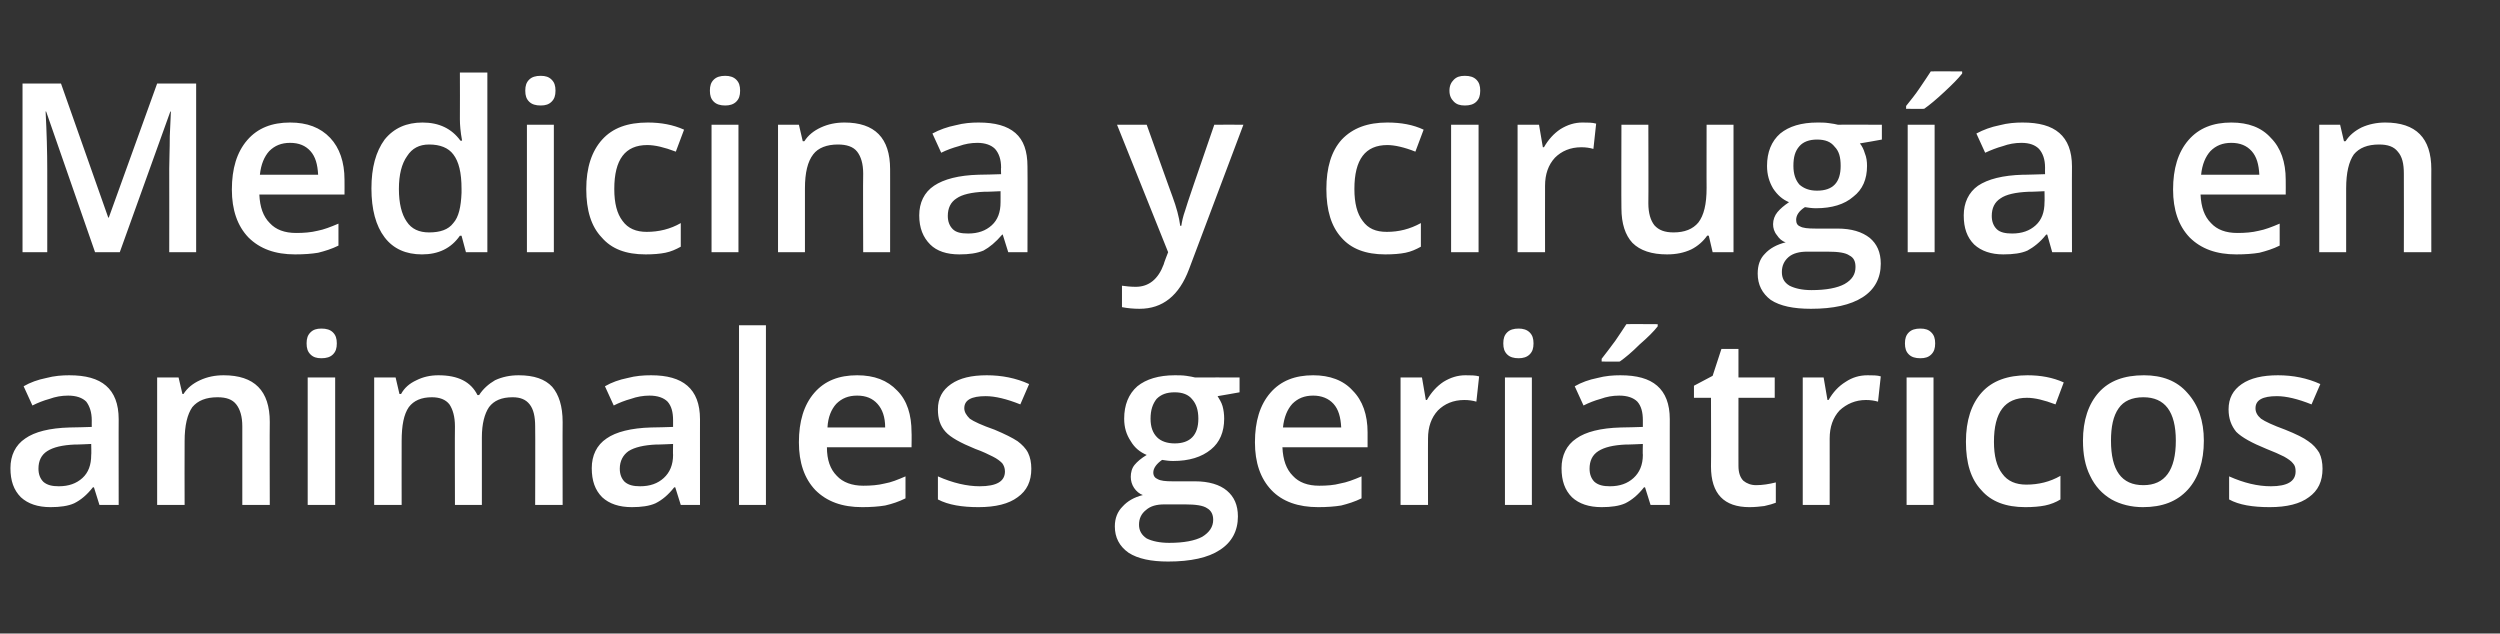 <?xml version="1.0" standalone="no"?><!DOCTYPE svg PUBLIC "-//W3C//DTD SVG 1.1//EN" "http://www.w3.org/Graphics/SVG/1.1/DTD/svg11.dtd"><svg xmlns="http://www.w3.org/2000/svg" version="1.1" width="455px" height="115.3px" viewBox="0 -13 455 115.3" style="top:-13px"><rect x="0" y="-13" width="455" height="115.3" fill="#333333" stroke="none"/>  <desc>Medicina y cirugía en animales geriátricos</desc>  <defs/>  <g id="Polygon109713">    <path d="M 18.1 78.9 L 17.1 75.7 C 17.1 75.7 16.9 75.67 16.9 75.7 C 15.8 77.1 14.7 78 13.5 78.6 C 12.4 79.1 10.9 79.3 9.2 79.3 C 6.9 79.3 5.1 78.7 3.8 77.5 C 2.5 76.2 1.9 74.5 1.9 72.2 C 1.9 69.9 2.8 68 4.6 66.8 C 6.3 65.6 9 64.9 12.7 64.8 C 12.68 64.83 16.7 64.7 16.7 64.7 C 16.7 64.7 16.69 63.47 16.7 63.5 C 16.7 62 16.3 60.9 15.7 60.1 C 15 59.4 13.9 59 12.4 59 C 11.2 59 10.1 59.2 9 59.6 C 7.9 59.9 6.9 60.3 5.9 60.8 C 5.9 60.8 4.3 57.3 4.3 57.3 C 5.5 56.6 6.9 56.1 8.4 55.8 C 9.9 55.4 11.3 55.3 12.6 55.3 C 15.6 55.3 17.8 55.9 19.3 57.2 C 20.8 58.5 21.6 60.5 21.6 63.3 C 21.58 63.26 21.6 78.9 21.6 78.9 L 18.1 78.9 Z M 10.7 75.5 C 12.5 75.5 13.9 75 15 74 C 16.1 73 16.6 71.6 16.6 69.8 C 16.65 69.83 16.6 67.8 16.6 67.8 C 16.6 67.8 13.67 67.94 13.7 67.9 C 11.3 68 9.7 68.4 8.6 69.1 C 7.5 69.8 7 70.9 7 72.3 C 7 73.3 7.3 74.1 7.9 74.7 C 8.6 75.3 9.5 75.5 10.7 75.5 Z M 49.1 78.9 L 44.1 78.9 C 44.1 78.9 44.11 64.62 44.1 64.6 C 44.1 62.8 43.7 61.5 43 60.6 C 42.3 59.7 41.2 59.3 39.6 59.3 C 37.5 59.3 36 59.9 35 61.1 C 34.1 62.4 33.6 64.4 33.6 67.3 C 33.57 67.33 33.6 78.9 33.6 78.9 L 28.6 78.9 L 28.6 55.7 L 32.5 55.7 L 33.2 58.7 C 33.2 58.7 33.44 58.72 33.4 58.7 C 34.1 57.6 35.1 56.8 36.4 56.2 C 37.7 55.6 39.1 55.3 40.7 55.3 C 46.3 55.3 49.1 58.1 49.1 63.8 C 49.06 63.76 49.1 78.9 49.1 78.9 Z M 61 78.9 L 56 78.9 L 56 55.7 L 61 55.7 L 61 78.9 Z M 55.8 49.5 C 55.8 48.6 56 48 56.5 47.5 C 57 47 57.6 46.8 58.5 46.8 C 59.4 46.8 60.1 47 60.6 47.5 C 61.1 48 61.3 48.6 61.3 49.5 C 61.3 50.4 61.1 51 60.6 51.5 C 60.1 52 59.4 52.2 58.5 52.2 C 57.6 52.2 57 52 56.5 51.5 C 56 51 55.8 50.4 55.8 49.5 Z M 87.7 78.9 L 82.8 78.9 C 82.8 78.9 82.76 64.58 82.8 64.6 C 82.8 62.8 82.4 61.5 81.8 60.6 C 81.1 59.7 80 59.3 78.6 59.3 C 76.7 59.3 75.3 59.9 74.4 61.1 C 73.5 62.4 73.1 64.4 73.1 67.3 C 73.08 67.33 73.1 78.9 73.1 78.9 L 68.1 78.9 L 68.1 55.7 L 72 55.7 L 72.7 58.7 C 72.7 58.7 72.95 58.72 73 58.7 C 73.6 57.6 74.5 56.8 75.8 56.2 C 77 55.6 78.3 55.3 79.8 55.3 C 83.4 55.3 85.7 56.5 86.9 58.9 C 86.9 58.9 87.2 58.9 87.2 58.9 C 87.9 57.8 88.9 56.9 90.1 56.2 C 91.4 55.6 92.8 55.3 94.4 55.3 C 97.2 55.3 99.2 56 100.5 57.4 C 101.7 58.8 102.4 60.9 102.4 63.8 C 102.37 63.76 102.4 78.9 102.4 78.9 L 97.4 78.9 C 97.4 78.9 97.44 64.58 97.4 64.6 C 97.4 62.8 97.1 61.5 96.4 60.6 C 95.7 59.7 94.7 59.3 93.3 59.3 C 91.3 59.3 89.9 59.9 89 61.1 C 88.2 62.3 87.7 64.1 87.7 66.6 C 87.71 66.6 87.7 78.9 87.7 78.9 Z M 123.9 78.9 L 122.9 75.7 C 122.9 75.7 122.71 75.67 122.7 75.7 C 121.6 77.1 120.5 78 119.3 78.6 C 118.2 79.1 116.7 79.3 115 79.3 C 112.7 79.3 110.9 78.7 109.6 77.5 C 108.3 76.2 107.7 74.5 107.7 72.2 C 107.7 69.9 108.6 68 110.4 66.8 C 112.1 65.6 114.9 64.9 118.5 64.8 C 118.49 64.83 122.5 64.7 122.5 64.7 C 122.5 64.7 122.5 63.47 122.5 63.5 C 122.5 62 122.2 60.9 121.5 60.1 C 120.8 59.4 119.7 59 118.2 59 C 117.1 59 115.9 59.2 114.8 59.6 C 113.7 59.9 112.7 60.3 111.7 60.8 C 111.7 60.8 110.1 57.3 110.1 57.3 C 111.3 56.6 112.7 56.1 114.2 55.8 C 115.7 55.4 117.1 55.3 118.5 55.3 C 121.4 55.3 123.6 55.9 125.1 57.2 C 126.6 58.5 127.4 60.5 127.4 63.3 C 127.39 63.26 127.4 78.9 127.4 78.9 L 123.9 78.9 Z M 116.5 75.5 C 118.3 75.5 119.7 75 120.8 74 C 121.9 73 122.5 71.6 122.5 69.8 C 122.46 69.83 122.5 67.8 122.5 67.8 C 122.5 67.8 119.48 67.94 119.5 67.9 C 117.2 68 115.5 68.4 114.4 69.1 C 113.4 69.8 112.8 70.9 112.8 72.3 C 112.8 73.3 113.1 74.1 113.7 74.7 C 114.4 75.3 115.3 75.5 116.5 75.5 Z M 139.4 78.9 L 134.5 78.9 L 134.5 46.2 L 139.4 46.2 L 139.4 78.9 Z M 156.9 79.3 C 153.3 79.3 150.5 78.3 148.4 76.2 C 146.4 74.1 145.4 71.2 145.4 67.5 C 145.4 63.7 146.3 60.7 148.2 58.5 C 150.1 56.3 152.7 55.3 156 55.3 C 159.1 55.3 161.5 56.2 163.3 58.1 C 165.1 59.9 165.9 62.5 165.9 65.7 C 165.94 65.74 165.9 68.4 165.9 68.4 C 165.9 68.4 150.47 68.4 150.5 68.4 C 150.5 70.7 151.1 72.4 152.3 73.6 C 153.4 74.8 155.1 75.4 157.1 75.4 C 158.5 75.4 159.8 75.3 161 75 C 162.2 74.8 163.4 74.3 164.8 73.7 C 164.8 73.7 164.8 77.7 164.8 77.7 C 163.6 78.3 162.4 78.7 161.1 79 C 159.9 79.2 158.5 79.3 156.9 79.3 Z M 156 59 C 154.4 59 153.2 59.5 152.2 60.5 C 151.3 61.5 150.7 62.9 150.6 64.8 C 150.6 64.8 161.1 64.8 161.1 64.8 C 161.1 62.9 160.6 61.5 159.7 60.5 C 158.8 59.5 157.6 59 156 59 Z M 187.7 72.3 C 187.7 74.6 186.9 76.3 185.2 77.5 C 183.6 78.7 181.2 79.3 178.1 79.3 C 175.1 79.3 172.6 78.9 170.7 77.9 C 170.7 77.9 170.7 73.7 170.7 73.7 C 173.4 74.9 176 75.5 178.3 75.5 C 181.4 75.5 182.9 74.6 182.9 72.8 C 182.9 72.2 182.7 71.7 182.4 71.3 C 182 70.9 181.5 70.5 180.7 70.1 C 179.9 69.7 178.9 69.2 177.5 68.7 C 174.8 67.6 173 66.6 172.1 65.6 C 171.1 64.5 170.7 63.2 170.7 61.5 C 170.7 59.5 171.5 58 173.1 56.9 C 174.7 55.8 176.8 55.3 179.6 55.3 C 182.3 55.3 184.9 55.8 187.3 56.9 C 187.3 56.9 185.7 60.6 185.7 60.6 C 183.2 59.6 181.1 59.1 179.4 59.1 C 176.8 59.1 175.5 59.8 175.5 61.3 C 175.5 62 175.9 62.6 176.5 63.2 C 177.2 63.7 178.7 64.4 181 65.2 C 182.9 66 184.3 66.7 185.2 67.3 C 186 67.9 186.7 68.6 187.1 69.4 C 187.5 70.2 187.7 71.2 187.7 72.3 Z M 225.6 55.7 L 225.6 58.4 C 225.6 58.4 221.59 59.12 221.6 59.1 C 221.9 59.6 222.3 60.2 222.5 60.9 C 222.7 61.6 222.8 62.4 222.8 63.2 C 222.8 65.6 222 67.5 220.4 68.8 C 218.7 70.2 216.4 70.9 213.5 70.9 C 212.8 70.9 212.1 70.8 211.5 70.7 C 210.5 71.4 209.9 72.2 209.9 73 C 209.9 73.6 210.2 74 210.7 74.2 C 211.2 74.5 212.1 74.6 213.4 74.6 C 213.4 74.6 217.5 74.6 217.5 74.6 C 220 74.6 222 75.2 223.3 76.3 C 224.6 77.4 225.3 78.9 225.3 81 C 225.3 83.6 224.2 85.7 222 87.1 C 219.9 88.5 216.7 89.2 212.6 89.2 C 209.5 89.2 207.1 88.7 205.4 87.6 C 203.7 86.4 202.9 84.8 202.9 82.8 C 202.9 81.3 203.4 80.1 204.3 79.2 C 205.2 78.2 206.4 77.5 208 77.1 C 207.4 76.9 206.8 76.4 206.4 75.8 C 206 75.2 205.8 74.5 205.8 73.8 C 205.8 73 206 72.2 206.5 71.6 C 207 71 207.7 70.4 208.7 69.8 C 207.5 69.3 206.5 68.5 205.8 67.3 C 205 66.1 204.6 64.8 204.6 63.2 C 204.6 60.7 205.4 58.7 207 57.3 C 208.6 56 210.9 55.3 213.8 55.3 C 214.5 55.3 215.2 55.3 215.9 55.4 C 216.6 55.5 217.1 55.6 217.5 55.7 C 217.51 55.68 225.6 55.7 225.6 55.7 Z M 207.3 82.5 C 207.3 83.6 207.8 84.4 208.7 85 C 209.7 85.5 211.1 85.8 212.8 85.8 C 215.5 85.8 217.5 85.4 218.8 84.7 C 220.1 83.9 220.8 82.9 220.8 81.6 C 220.8 80.6 220.4 79.9 219.7 79.5 C 219 79 217.6 78.8 215.7 78.8 C 215.7 78.8 211.9 78.8 211.9 78.8 C 210.5 78.8 209.4 79.1 208.6 79.8 C 207.7 80.5 207.3 81.4 207.3 82.5 Z M 209.4 63.2 C 209.4 64.7 209.8 65.8 210.6 66.6 C 211.3 67.3 212.4 67.7 213.8 67.7 C 216.6 67.7 218.1 66.2 218.1 63.2 C 218.1 61.6 217.7 60.5 217 59.7 C 216.3 58.8 215.2 58.4 213.8 58.4 C 212.3 58.4 211.3 58.8 210.5 59.6 C 209.8 60.5 209.4 61.6 209.4 63.2 Z M 239.9 79.3 C 236.3 79.3 233.4 78.3 231.4 76.2 C 229.4 74.1 228.4 71.2 228.4 67.5 C 228.4 63.7 229.3 60.7 231.2 58.5 C 233.1 56.3 235.7 55.3 239 55.3 C 242 55.3 244.5 56.2 246.2 58.1 C 248 59.9 248.9 62.5 248.9 65.7 C 248.91 65.74 248.9 68.4 248.9 68.4 C 248.9 68.4 233.44 68.4 233.4 68.4 C 233.5 70.7 234.1 72.4 235.3 73.6 C 236.4 74.8 238 75.4 240.1 75.4 C 241.5 75.4 242.8 75.3 243.9 75 C 245.1 74.8 246.4 74.3 247.8 73.7 C 247.8 73.7 247.8 77.7 247.8 77.7 C 246.6 78.3 245.3 78.7 244.1 79 C 242.9 79.2 241.5 79.3 239.9 79.3 Z M 239 59 C 237.4 59 236.2 59.5 235.2 60.5 C 234.3 61.5 233.7 62.9 233.5 64.8 C 233.5 64.8 244.1 64.8 244.1 64.8 C 244 62.9 243.6 61.5 242.7 60.5 C 241.8 59.5 240.5 59 239 59 Z M 266.7 55.3 C 267.7 55.3 268.5 55.3 269.2 55.5 C 269.2 55.5 268.7 60.1 268.7 60.1 C 268 59.9 267.3 59.8 266.5 59.8 C 264.5 59.8 262.9 60.5 261.7 61.7 C 260.5 63 259.9 64.7 259.9 66.8 C 259.88 66.77 259.9 78.9 259.9 78.9 L 254.9 78.9 L 254.9 55.7 L 258.8 55.7 L 259.5 59.8 C 259.5 59.8 259.71 59.77 259.7 59.8 C 260.5 58.4 261.5 57.3 262.7 56.5 C 264 55.7 265.3 55.3 266.7 55.3 Z M 278.8 78.9 L 273.9 78.9 L 273.9 55.7 L 278.8 55.7 L 278.8 78.9 Z M 273.6 49.5 C 273.6 48.6 273.8 48 274.3 47.5 C 274.8 47 275.5 46.8 276.4 46.8 C 277.2 46.8 277.9 47 278.4 47.5 C 278.9 48 279.1 48.6 279.1 49.5 C 279.1 50.4 278.9 51 278.4 51.5 C 277.9 52 277.2 52.2 276.4 52.2 C 275.5 52.2 274.8 52 274.3 51.5 C 273.8 51 273.6 50.4 273.6 49.5 Z M 300.4 78.9 L 299.4 75.7 C 299.4 75.7 299.21 75.67 299.2 75.7 C 298.1 77.1 297 78 295.8 78.6 C 294.7 79.1 293.2 79.3 291.5 79.3 C 289.2 79.3 287.4 78.7 286.1 77.5 C 284.8 76.2 284.2 74.5 284.2 72.2 C 284.2 69.9 285.1 68 286.9 66.8 C 288.6 65.6 291.3 64.9 295 64.8 C 294.99 64.83 299 64.7 299 64.7 C 299 64.7 299 63.47 299 63.5 C 299 62 298.7 60.9 298 60.1 C 297.3 59.4 296.2 59 294.7 59 C 293.5 59 292.4 59.2 291.3 59.6 C 290.2 59.9 289.2 60.3 288.2 60.8 C 288.2 60.8 286.6 57.3 286.6 57.3 C 287.8 56.6 289.2 56.1 290.7 55.8 C 292.2 55.4 293.6 55.3 294.9 55.3 C 297.9 55.3 300.1 55.9 301.6 57.2 C 303.1 58.5 303.9 60.5 303.9 63.3 C 303.89 63.26 303.9 78.9 303.9 78.9 L 300.4 78.9 Z M 293 75.5 C 294.8 75.5 296.2 75 297.3 74 C 298.4 73 299 71.6 299 69.8 C 298.95 69.83 299 67.8 299 67.8 C 299 67.8 295.97 67.94 296 67.9 C 293.6 68 292 68.4 290.9 69.1 C 289.8 69.8 289.3 70.9 289.3 72.3 C 289.3 73.3 289.6 74.1 290.2 74.7 C 290.9 75.3 291.8 75.5 293 75.5 Z M 291.5 52.8 C 291.5 52.8 291.5 52.32 291.5 52.3 C 292.3 51.3 293.1 50.2 294 49 C 294.8 47.8 295.5 46.8 296 46 C 295.97 45.96 301.7 46 301.7 46 C 301.7 46 301.71 46.4 301.7 46.4 C 301 47.3 299.9 48.4 298.4 49.7 C 297 51.1 295.8 52.1 294.8 52.8 C 294.78 52.84 291.5 52.8 291.5 52.8 Z M 319.6 75.3 C 320.8 75.3 322 75.1 323.2 74.8 C 323.2 74.8 323.2 78.5 323.2 78.5 C 322.7 78.7 322 78.9 321.1 79.1 C 320.3 79.2 319.4 79.3 318.4 79.3 C 313.8 79.3 311.4 76.9 311.4 71.9 C 311.44 71.93 311.4 59.4 311.4 59.4 L 308.3 59.4 L 308.3 57.2 L 311.7 55.4 L 313.3 50.5 L 316.4 50.5 L 316.4 55.7 L 323 55.7 L 323 59.4 L 316.4 59.4 C 316.4 59.4 316.39 71.85 316.4 71.8 C 316.4 73 316.7 73.9 317.3 74.5 C 317.9 75 318.7 75.3 319.6 75.3 Z M 339.9 55.3 C 340.8 55.3 341.7 55.3 342.3 55.5 C 342.3 55.5 341.8 60.1 341.8 60.1 C 341.1 59.9 340.4 59.8 339.6 59.8 C 337.7 59.8 336.1 60.5 334.8 61.7 C 333.6 63 333 64.7 333 66.8 C 333.01 66.77 333 78.9 333 78.9 L 328.1 78.9 L 328.1 55.7 L 331.9 55.7 L 332.6 59.8 C 332.6 59.8 332.84 59.77 332.8 59.8 C 333.6 58.4 334.6 57.3 335.9 56.5 C 337.1 55.7 338.4 55.3 339.9 55.3 Z M 351.9 78.9 L 347 78.9 L 347 55.7 L 351.9 55.7 L 351.9 78.9 Z M 346.7 49.5 C 346.7 48.6 346.9 48 347.4 47.5 C 347.9 47 348.6 46.8 349.5 46.8 C 350.4 46.8 351 47 351.5 47.5 C 352 48 352.2 48.6 352.2 49.5 C 352.2 50.4 352 51 351.5 51.5 C 351 52 350.4 52.2 349.5 52.2 C 348.6 52.2 347.9 52 347.4 51.5 C 346.9 51 346.7 50.4 346.7 49.5 Z M 368.6 79.3 C 365.1 79.3 362.4 78.3 360.6 76.2 C 358.7 74.2 357.8 71.3 357.8 67.4 C 357.8 63.5 358.8 60.5 360.7 58.4 C 362.6 56.3 365.4 55.3 369 55.3 C 371.4 55.3 373.6 55.7 375.6 56.6 C 375.6 56.6 374.1 60.6 374.1 60.6 C 372 59.8 370.3 59.4 368.9 59.4 C 364.9 59.4 362.9 62 362.9 67.4 C 362.9 70 363.4 71.9 364.4 73.2 C 365.4 74.6 366.9 75.2 368.8 75.2 C 371 75.2 373.1 74.7 375 73.6 C 375 73.6 375 77.9 375 77.9 C 374.2 78.4 373.2 78.8 372.2 79 C 371.2 79.2 370 79.3 368.6 79.3 Z M 401.1 67.2 C 401.1 71 400.1 74 398.2 76.1 C 396.2 78.3 393.5 79.3 390 79.3 C 387.9 79.3 385.9 78.8 384.3 77.9 C 382.6 76.9 381.3 75.5 380.4 73.6 C 379.5 71.8 379.1 69.7 379.1 67.2 C 379.1 63.5 380.1 60.5 382 58.4 C 383.9 56.3 386.6 55.3 390.2 55.3 C 393.5 55.3 396.2 56.3 398.1 58.5 C 400.1 60.7 401.1 63.6 401.1 67.2 Z M 384.2 67.2 C 384.2 72.6 386.1 75.3 390.1 75.3 C 394 75.3 396 72.6 396 67.2 C 396 61.9 394 59.3 390.1 59.3 C 388 59.3 386.5 60 385.6 61.3 C 384.6 62.7 384.2 64.7 384.2 67.2 Z M 422.7 72.3 C 422.7 74.6 421.9 76.3 420.2 77.5 C 418.6 78.7 416.2 79.3 413.1 79.3 C 410 79.3 407.5 78.9 405.7 77.9 C 405.7 77.9 405.7 73.7 405.7 73.7 C 408.4 74.9 410.9 75.5 413.3 75.5 C 416.3 75.5 417.8 74.6 417.8 72.8 C 417.8 72.2 417.7 71.7 417.3 71.3 C 417 70.9 416.4 70.5 415.7 70.1 C 414.9 69.7 413.8 69.2 412.5 68.7 C 409.8 67.6 408 66.6 407 65.6 C 406.1 64.5 405.6 63.2 405.6 61.5 C 405.6 59.5 406.4 58 408 56.9 C 409.6 55.8 411.8 55.3 414.6 55.3 C 417.3 55.3 419.9 55.8 422.3 56.9 C 422.3 56.9 420.7 60.6 420.7 60.6 C 418.2 59.6 416.1 59.1 414.4 59.1 C 411.8 59.1 410.5 59.8 410.5 61.3 C 410.5 62 410.8 62.6 411.5 63.2 C 412.2 63.7 413.7 64.4 415.9 65.2 C 417.9 66 419.3 66.7 420.1 67.3 C 421 67.9 421.6 68.6 422.1 69.4 C 422.5 70.2 422.7 71.2 422.7 72.3 Z " stroke="none" fill="#fff"/>  </g>  <g id="Polygon109712">    <path d="M 17.3 32.9 L 8.4 7.3 C 8.4 7.3 8.25 7.26 8.3 7.3 C 8.5 11.1 8.6 14.6 8.6 18 C 8.61 17.97 8.6 32.9 8.6 32.9 L 4.1 32.9 L 4.1 2.2 L 11.1 2.2 L 19.7 26.6 L 19.8 26.6 L 28.6 2.2 L 35.7 2.2 L 35.7 32.9 L 30.8 32.9 C 30.8 32.9 30.82 17.72 30.8 17.7 C 30.8 16.2 30.9 14.2 30.9 11.8 C 31 9.3 31.1 7.8 31.1 7.3 C 31.14 7.31 31 7.3 31 7.3 L 21.8 32.9 L 17.3 32.9 Z M 53.7 33.3 C 50.1 33.3 47.3 32.3 45.2 30.2 C 43.2 28.1 42.2 25.2 42.2 21.5 C 42.2 17.7 43.1 14.7 45 12.5 C 46.9 10.3 49.5 9.3 52.8 9.3 C 55.9 9.3 58.3 10.2 60.1 12.1 C 61.8 13.9 62.7 16.5 62.7 19.7 C 62.72 19.74 62.7 22.4 62.7 22.4 C 62.7 22.4 47.24 22.4 47.2 22.4 C 47.3 24.7 47.9 26.4 49.1 27.6 C 50.2 28.8 51.8 29.4 53.9 29.4 C 55.3 29.4 56.6 29.3 57.8 29 C 58.9 28.8 60.2 28.3 61.6 27.7 C 61.6 27.7 61.6 31.7 61.6 31.7 C 60.4 32.3 59.1 32.7 57.9 33 C 56.7 33.2 55.3 33.3 53.7 33.3 Z M 52.8 13 C 51.2 13 50 13.5 49 14.5 C 48.1 15.5 47.5 16.9 47.3 18.8 C 47.3 18.8 57.9 18.8 57.9 18.8 C 57.8 16.9 57.4 15.5 56.5 14.5 C 55.6 13.5 54.4 13 52.8 13 Z M 83.7 29.9 C 82.1 32.2 79.8 33.3 76.8 33.3 C 73.9 33.3 71.6 32.3 70 30.2 C 68.4 28.1 67.6 25.1 67.6 21.3 C 67.6 17.5 68.4 14.6 70 12.4 C 71.7 10.3 74 9.3 76.9 9.3 C 79.9 9.3 82.2 10.4 83.8 12.6 C 83.8 12.6 84.1 12.6 84.1 12.6 C 83.8 11 83.7 9.7 83.7 8.7 C 83.73 8.69 83.7 0.2 83.7 0.2 L 88.7 0.2 L 88.7 32.9 L 84.8 32.9 L 84 29.9 L 83.7 29.9 C 83.7 29.9 83.73 29.86 83.7 29.9 Z M 78.1 29.3 C 80.1 29.3 81.6 28.8 82.5 27.6 C 83.5 26.5 83.9 24.6 84 22.1 C 84 22.1 84 21.4 84 21.4 C 84 18.4 83.5 16.4 82.5 15.1 C 81.6 13.9 80.1 13.3 78.1 13.3 C 76.3 13.3 75 14 74.1 15.4 C 73.1 16.8 72.6 18.8 72.6 21.4 C 72.6 24 73.1 26 74 27.3 C 74.9 28.7 76.3 29.3 78.1 29.3 Z M 100.8 32.9 L 95.9 32.9 L 95.9 9.7 L 100.8 9.7 L 100.8 32.9 Z M 95.6 3.5 C 95.6 2.6 95.8 2 96.3 1.5 C 96.8 1 97.5 0.8 98.4 0.8 C 99.3 0.8 99.9 1 100.4 1.5 C 100.9 2 101.1 2.6 101.1 3.5 C 101.1 4.4 100.9 5 100.4 5.5 C 99.9 6 99.3 6.2 98.4 6.2 C 97.5 6.2 96.8 6 96.3 5.5 C 95.8 5 95.6 4.4 95.6 3.5 Z M 117.5 33.3 C 113.9 33.3 111.3 32.3 109.5 30.2 C 107.6 28.2 106.7 25.3 106.7 21.4 C 106.7 17.5 107.7 14.5 109.6 12.4 C 111.5 10.3 114.2 9.3 117.9 9.3 C 120.3 9.3 122.5 9.7 124.5 10.6 C 124.5 10.6 123 14.6 123 14.6 C 120.9 13.8 119.2 13.4 117.8 13.4 C 113.8 13.4 111.8 16 111.8 21.4 C 111.8 24 112.3 25.9 113.3 27.2 C 114.3 28.6 115.8 29.2 117.7 29.2 C 119.9 29.2 122 28.7 123.9 27.6 C 123.9 27.6 123.9 31.9 123.9 31.9 C 123 32.4 122.1 32.8 121.1 33 C 120.1 33.2 118.9 33.3 117.5 33.3 Z M 134.4 32.9 L 129.5 32.9 L 129.5 9.7 L 134.4 9.7 L 134.4 32.9 Z M 129.2 3.5 C 129.2 2.6 129.4 2 129.9 1.5 C 130.4 1 131.1 0.8 132 0.8 C 132.8 0.8 133.5 1 134 1.5 C 134.5 2 134.7 2.6 134.7 3.5 C 134.7 4.4 134.5 5 134 5.5 C 133.5 6 132.8 6.2 132 6.2 C 131.1 6.2 130.4 6 129.9 5.5 C 129.4 5 129.2 4.4 129.2 3.5 Z M 162 32.9 L 157.1 32.9 C 157.1 32.9 157.05 18.62 157.1 18.6 C 157.1 16.8 156.7 15.5 156 14.6 C 155.3 13.7 154.1 13.3 152.5 13.3 C 150.5 13.3 148.9 13.9 148 15.1 C 147 16.4 146.5 18.4 146.5 21.3 C 146.51 21.33 146.5 32.9 146.5 32.9 L 141.6 32.9 L 141.6 9.7 L 145.4 9.7 L 146.1 12.7 C 146.1 12.7 146.39 12.72 146.4 12.7 C 147.1 11.6 148.1 10.8 149.4 10.2 C 150.7 9.6 152.1 9.3 153.7 9.3 C 159.2 9.3 162 12.1 162 17.8 C 162.01 17.76 162 32.9 162 32.9 Z M 183.5 32.9 L 182.5 29.7 C 182.5 29.7 182.36 29.67 182.4 29.7 C 181.2 31.1 180.1 32 179 32.6 C 177.8 33.1 176.4 33.3 174.6 33.3 C 172.3 33.3 170.5 32.7 169.3 31.5 C 168 30.2 167.3 28.5 167.3 26.2 C 167.3 23.9 168.2 22 170 20.8 C 171.8 19.6 174.5 18.9 178.1 18.8 C 178.14 18.83 182.2 18.7 182.2 18.7 C 182.2 18.7 182.15 17.47 182.2 17.5 C 182.2 16 181.8 14.9 181.1 14.1 C 180.4 13.4 179.3 13 177.9 13 C 176.7 13 175.6 13.2 174.5 13.6 C 173.4 13.9 172.3 14.3 171.3 14.8 C 171.3 14.8 169.7 11.3 169.7 11.3 C 171 10.6 172.4 10.1 173.9 9.8 C 175.4 9.4 176.8 9.3 178.1 9.3 C 181.1 9.3 183.3 9.9 184.8 11.2 C 186.3 12.5 187 14.5 187 17.3 C 187.04 17.26 187 32.9 187 32.9 L 183.5 32.9 Z M 176.2 29.5 C 178 29.5 179.4 29 180.5 28 C 181.6 27 182.1 25.6 182.1 23.8 C 182.11 23.83 182.1 21.8 182.1 21.8 C 182.1 21.8 179.13 21.94 179.1 21.9 C 176.8 22 175.1 22.4 174.1 23.1 C 173 23.8 172.5 24.9 172.5 26.3 C 172.5 27.3 172.8 28.1 173.4 28.7 C 174 29.3 174.9 29.5 176.2 29.5 Z M 203.3 9.7 L 208.7 9.7 C 208.7 9.7 213.39 22.84 213.4 22.8 C 214.1 24.7 214.6 26.5 214.8 28.1 C 214.8 28.1 215 28.1 215 28.1 C 215.1 27.4 215.3 26.4 215.7 25.3 C 216 24.2 217.8 19 221 9.7 C 221.01 9.68 226.3 9.7 226.3 9.7 C 226.3 9.7 216.41 35.99 216.4 36 C 214.6 40.8 211.6 43.2 207.4 43.2 C 206.3 43.2 205.2 43.1 204.2 42.9 C 204.2 42.9 204.2 39 204.2 39 C 204.9 39.1 205.8 39.2 206.7 39.2 C 209.1 39.2 210.8 37.8 211.8 35.1 C 211.75 35.08 212.6 32.9 212.6 32.9 L 203.3 9.7 Z M 252.1 33.3 C 248.6 33.3 245.9 32.3 244.1 30.2 C 242.3 28.2 241.4 25.3 241.4 21.4 C 241.4 17.5 242.3 14.5 244.2 12.4 C 246.2 10.3 248.9 9.3 252.5 9.3 C 255 9.3 257.2 9.7 259.1 10.6 C 259.1 10.6 257.6 14.6 257.6 14.6 C 255.6 13.8 253.8 13.4 252.5 13.4 C 248.5 13.4 246.5 16 246.5 21.4 C 246.5 24 247 25.9 248 27.2 C 249 28.6 250.4 29.2 252.4 29.2 C 254.6 29.2 256.6 28.7 258.6 27.6 C 258.6 27.6 258.6 31.9 258.6 31.9 C 257.7 32.4 256.8 32.8 255.8 33 C 254.8 33.2 253.6 33.3 252.1 33.3 Z M 269.1 32.9 L 264.1 32.9 L 264.1 9.7 L 269.1 9.7 L 269.1 32.9 Z M 263.8 3.5 C 263.8 2.6 264.1 2 264.6 1.5 C 265.1 1 265.7 0.8 266.6 0.8 C 267.5 0.8 268.2 1 268.7 1.5 C 269.2 2 269.4 2.6 269.4 3.5 C 269.4 4.4 269.2 5 268.7 5.5 C 268.2 6 267.5 6.2 266.6 6.2 C 265.7 6.2 265.1 6 264.6 5.5 C 264.1 5 263.8 4.4 263.8 3.5 Z M 288 9.3 C 289 9.3 289.8 9.3 290.5 9.5 C 290.5 9.5 290 14.1 290 14.1 C 289.3 13.9 288.6 13.8 287.8 13.8 C 285.8 13.8 284.2 14.5 283 15.7 C 281.8 17 281.2 18.7 281.2 20.8 C 281.18 20.77 281.2 32.9 281.2 32.9 L 276.2 32.9 L 276.2 9.7 L 280.1 9.7 L 280.8 13.8 C 280.8 13.8 281.01 13.77 281 13.8 C 281.8 12.4 282.8 11.3 284 10.5 C 285.3 9.7 286.6 9.3 288 9.3 Z M 311.7 32.9 L 311 29.9 C 311 29.9 310.71 29.86 310.7 29.9 C 310 30.9 309 31.8 307.8 32.4 C 306.5 33 305.1 33.3 303.4 33.3 C 300.6 33.3 298.5 32.6 297.1 31.2 C 295.8 29.8 295.1 27.7 295.1 24.9 C 295.06 24.86 295.1 9.7 295.1 9.7 L 300 9.7 C 300 9.7 300.04 24 300 24 C 300 25.8 300.4 27.1 301.1 28 C 301.9 28.9 303 29.3 304.6 29.3 C 306.6 29.3 308.1 28.7 309.1 27.5 C 310.1 26.2 310.6 24.2 310.6 21.2 C 310.58 21.25 310.6 9.7 310.6 9.7 L 315.5 9.7 L 315.5 32.9 L 311.7 32.9 Z M 342.5 9.7 L 342.5 12.4 C 342.5 12.4 338.54 13.12 338.5 13.1 C 338.9 13.6 339.2 14.2 339.4 14.9 C 339.7 15.6 339.8 16.4 339.8 17.2 C 339.8 19.6 339 21.5 337.3 22.8 C 335.7 24.2 333.4 24.9 330.5 24.9 C 329.8 24.9 329.1 24.8 328.5 24.7 C 327.4 25.4 326.9 26.2 326.9 27 C 326.9 27.6 327.1 28 327.6 28.2 C 328.1 28.5 329 28.6 330.4 28.6 C 330.4 28.6 334.4 28.6 334.4 28.6 C 337 28.6 338.9 29.2 340.3 30.3 C 341.6 31.4 342.3 32.9 342.3 35 C 342.3 37.6 341.2 39.7 339 41.1 C 336.8 42.5 333.7 43.2 329.6 43.2 C 326.4 43.2 324 42.7 322.3 41.6 C 320.7 40.4 319.9 38.8 319.9 36.8 C 319.9 35.3 320.3 34.1 321.2 33.2 C 322.1 32.2 323.4 31.5 325 31.1 C 324.3 30.9 323.8 30.4 323.4 29.8 C 322.9 29.2 322.7 28.5 322.7 27.8 C 322.7 27 323 26.2 323.5 25.6 C 324 25 324.7 24.4 325.6 23.8 C 324.4 23.3 323.5 22.5 322.7 21.3 C 322 20.1 321.6 18.8 321.6 17.2 C 321.6 14.7 322.4 12.7 324 11.3 C 325.6 10 327.8 9.3 330.8 9.3 C 331.4 9.3 332.1 9.3 332.8 9.4 C 333.6 9.5 334.1 9.6 334.5 9.7 C 334.46 9.68 342.5 9.7 342.5 9.7 Z M 324.3 36.5 C 324.3 37.6 324.7 38.4 325.7 39 C 326.7 39.5 328 39.8 329.7 39.8 C 332.4 39.8 334.4 39.4 335.7 38.7 C 337.1 37.9 337.7 36.9 337.7 35.6 C 337.7 34.6 337.4 33.9 336.6 33.5 C 335.9 33 334.6 32.8 332.6 32.8 C 332.6 32.8 328.9 32.8 328.9 32.8 C 327.5 32.8 326.3 33.1 325.5 33.8 C 324.7 34.5 324.3 35.4 324.3 36.5 Z M 326.4 17.2 C 326.4 18.7 326.8 19.8 327.5 20.6 C 328.3 21.3 329.3 21.7 330.7 21.7 C 333.6 21.7 335 20.2 335 17.2 C 335 15.6 334.7 14.5 333.9 13.7 C 333.2 12.8 332.2 12.4 330.7 12.4 C 329.3 12.4 328.2 12.8 327.5 13.6 C 326.7 14.5 326.4 15.6 326.4 17.2 Z M 352.1 32.9 L 347.2 32.9 L 347.2 9.7 L 352.1 9.7 L 352.1 32.9 Z M 346.9 6.8 C 346.9 6.8 346.94 6.32 346.9 6.3 C 347.7 5.3 348.6 4.2 349.4 3 C 350.2 1.8 350.9 0.8 351.4 0 C 351.41 -0.04 357.1 0 357.1 0 C 357.1 0 357.14 0.4 357.1 0.4 C 356.4 1.3 355.3 2.4 353.9 3.7 C 352.4 5.1 351.2 6.1 350.2 6.8 C 350.21 6.84 346.9 6.8 346.9 6.8 Z M 373.5 32.9 L 372.6 29.7 C 372.6 29.7 372.39 29.67 372.4 29.7 C 371.3 31.1 370.1 32 369 32.6 C 367.9 33.1 366.4 33.3 364.6 33.3 C 362.4 33.3 360.6 32.7 359.3 31.5 C 358 30.2 357.4 28.5 357.4 26.2 C 357.4 23.9 358.3 22 360 20.8 C 361.8 19.6 364.5 18.9 368.2 18.8 C 368.17 18.83 372.2 18.7 372.2 18.7 C 372.2 18.7 372.18 17.47 372.2 17.5 C 372.2 16 371.8 14.9 371.1 14.1 C 370.4 13.4 369.4 13 367.9 13 C 366.7 13 365.6 13.2 364.5 13.6 C 363.4 13.9 362.4 14.3 361.3 14.8 C 361.3 14.8 359.7 11.3 359.7 11.3 C 361 10.6 362.4 10.1 363.9 9.8 C 365.4 9.4 366.8 9.3 368.1 9.3 C 371.1 9.3 373.3 9.9 374.8 11.2 C 376.3 12.5 377.1 14.5 377.1 17.3 C 377.07 17.26 377.1 32.9 377.1 32.9 L 373.5 32.9 Z M 366.2 29.5 C 368 29.5 369.4 29 370.5 28 C 371.6 27 372.1 25.6 372.1 23.8 C 372.14 23.83 372.1 21.8 372.1 21.8 C 372.1 21.8 369.15 21.94 369.2 21.9 C 366.8 22 365.1 22.4 364.1 23.1 C 363 23.8 362.5 24.9 362.5 26.3 C 362.5 27.3 362.8 28.1 363.4 28.7 C 364 29.3 365 29.5 366.2 29.5 Z M 407 33.3 C 403.4 33.3 400.6 32.3 398.5 30.2 C 396.5 28.1 395.5 25.2 395.5 21.5 C 395.5 17.7 396.4 14.7 398.3 12.5 C 400.2 10.3 402.8 9.3 406.1 9.3 C 409.2 9.3 411.6 10.2 413.3 12.1 C 415.1 13.9 416 16.5 416 19.7 C 416.02 19.74 416 22.4 416 22.4 C 416 22.4 400.54 22.4 400.5 22.4 C 400.6 24.7 401.2 26.4 402.4 27.6 C 403.5 28.8 405.1 29.4 407.2 29.4 C 408.6 29.4 409.9 29.3 411.1 29 C 412.2 28.8 413.5 28.3 414.9 27.7 C 414.9 27.7 414.9 31.7 414.9 31.7 C 413.7 32.3 412.4 32.7 411.2 33 C 410 33.2 408.6 33.3 407 33.3 Z M 406.1 13 C 404.5 13 403.3 13.5 402.3 14.5 C 401.4 15.5 400.8 16.9 400.6 18.8 C 400.6 18.8 411.2 18.8 411.2 18.8 C 411.1 16.9 410.7 15.5 409.8 14.5 C 408.9 13.5 407.7 13 406.1 13 Z M 442.5 32.9 L 437.5 32.9 C 437.5 32.9 437.53 18.62 437.5 18.6 C 437.5 16.8 437.2 15.5 436.4 14.6 C 435.7 13.7 434.6 13.3 433 13.3 C 430.9 13.3 429.4 13.9 428.4 15.1 C 427.5 16.4 427 18.4 427 21.3 C 426.99 21.33 427 32.9 427 32.9 L 422.1 32.9 L 422.1 9.7 L 425.9 9.7 L 426.6 12.7 C 426.6 12.7 426.86 12.72 426.9 12.7 C 427.6 11.6 428.6 10.8 429.8 10.2 C 431.1 9.6 432.6 9.3 434.1 9.3 C 439.7 9.3 442.5 12.1 442.5 17.8 C 442.48 17.76 442.5 32.9 442.5 32.9 Z " stroke="none" fill="#fff"/>  </g></svg>